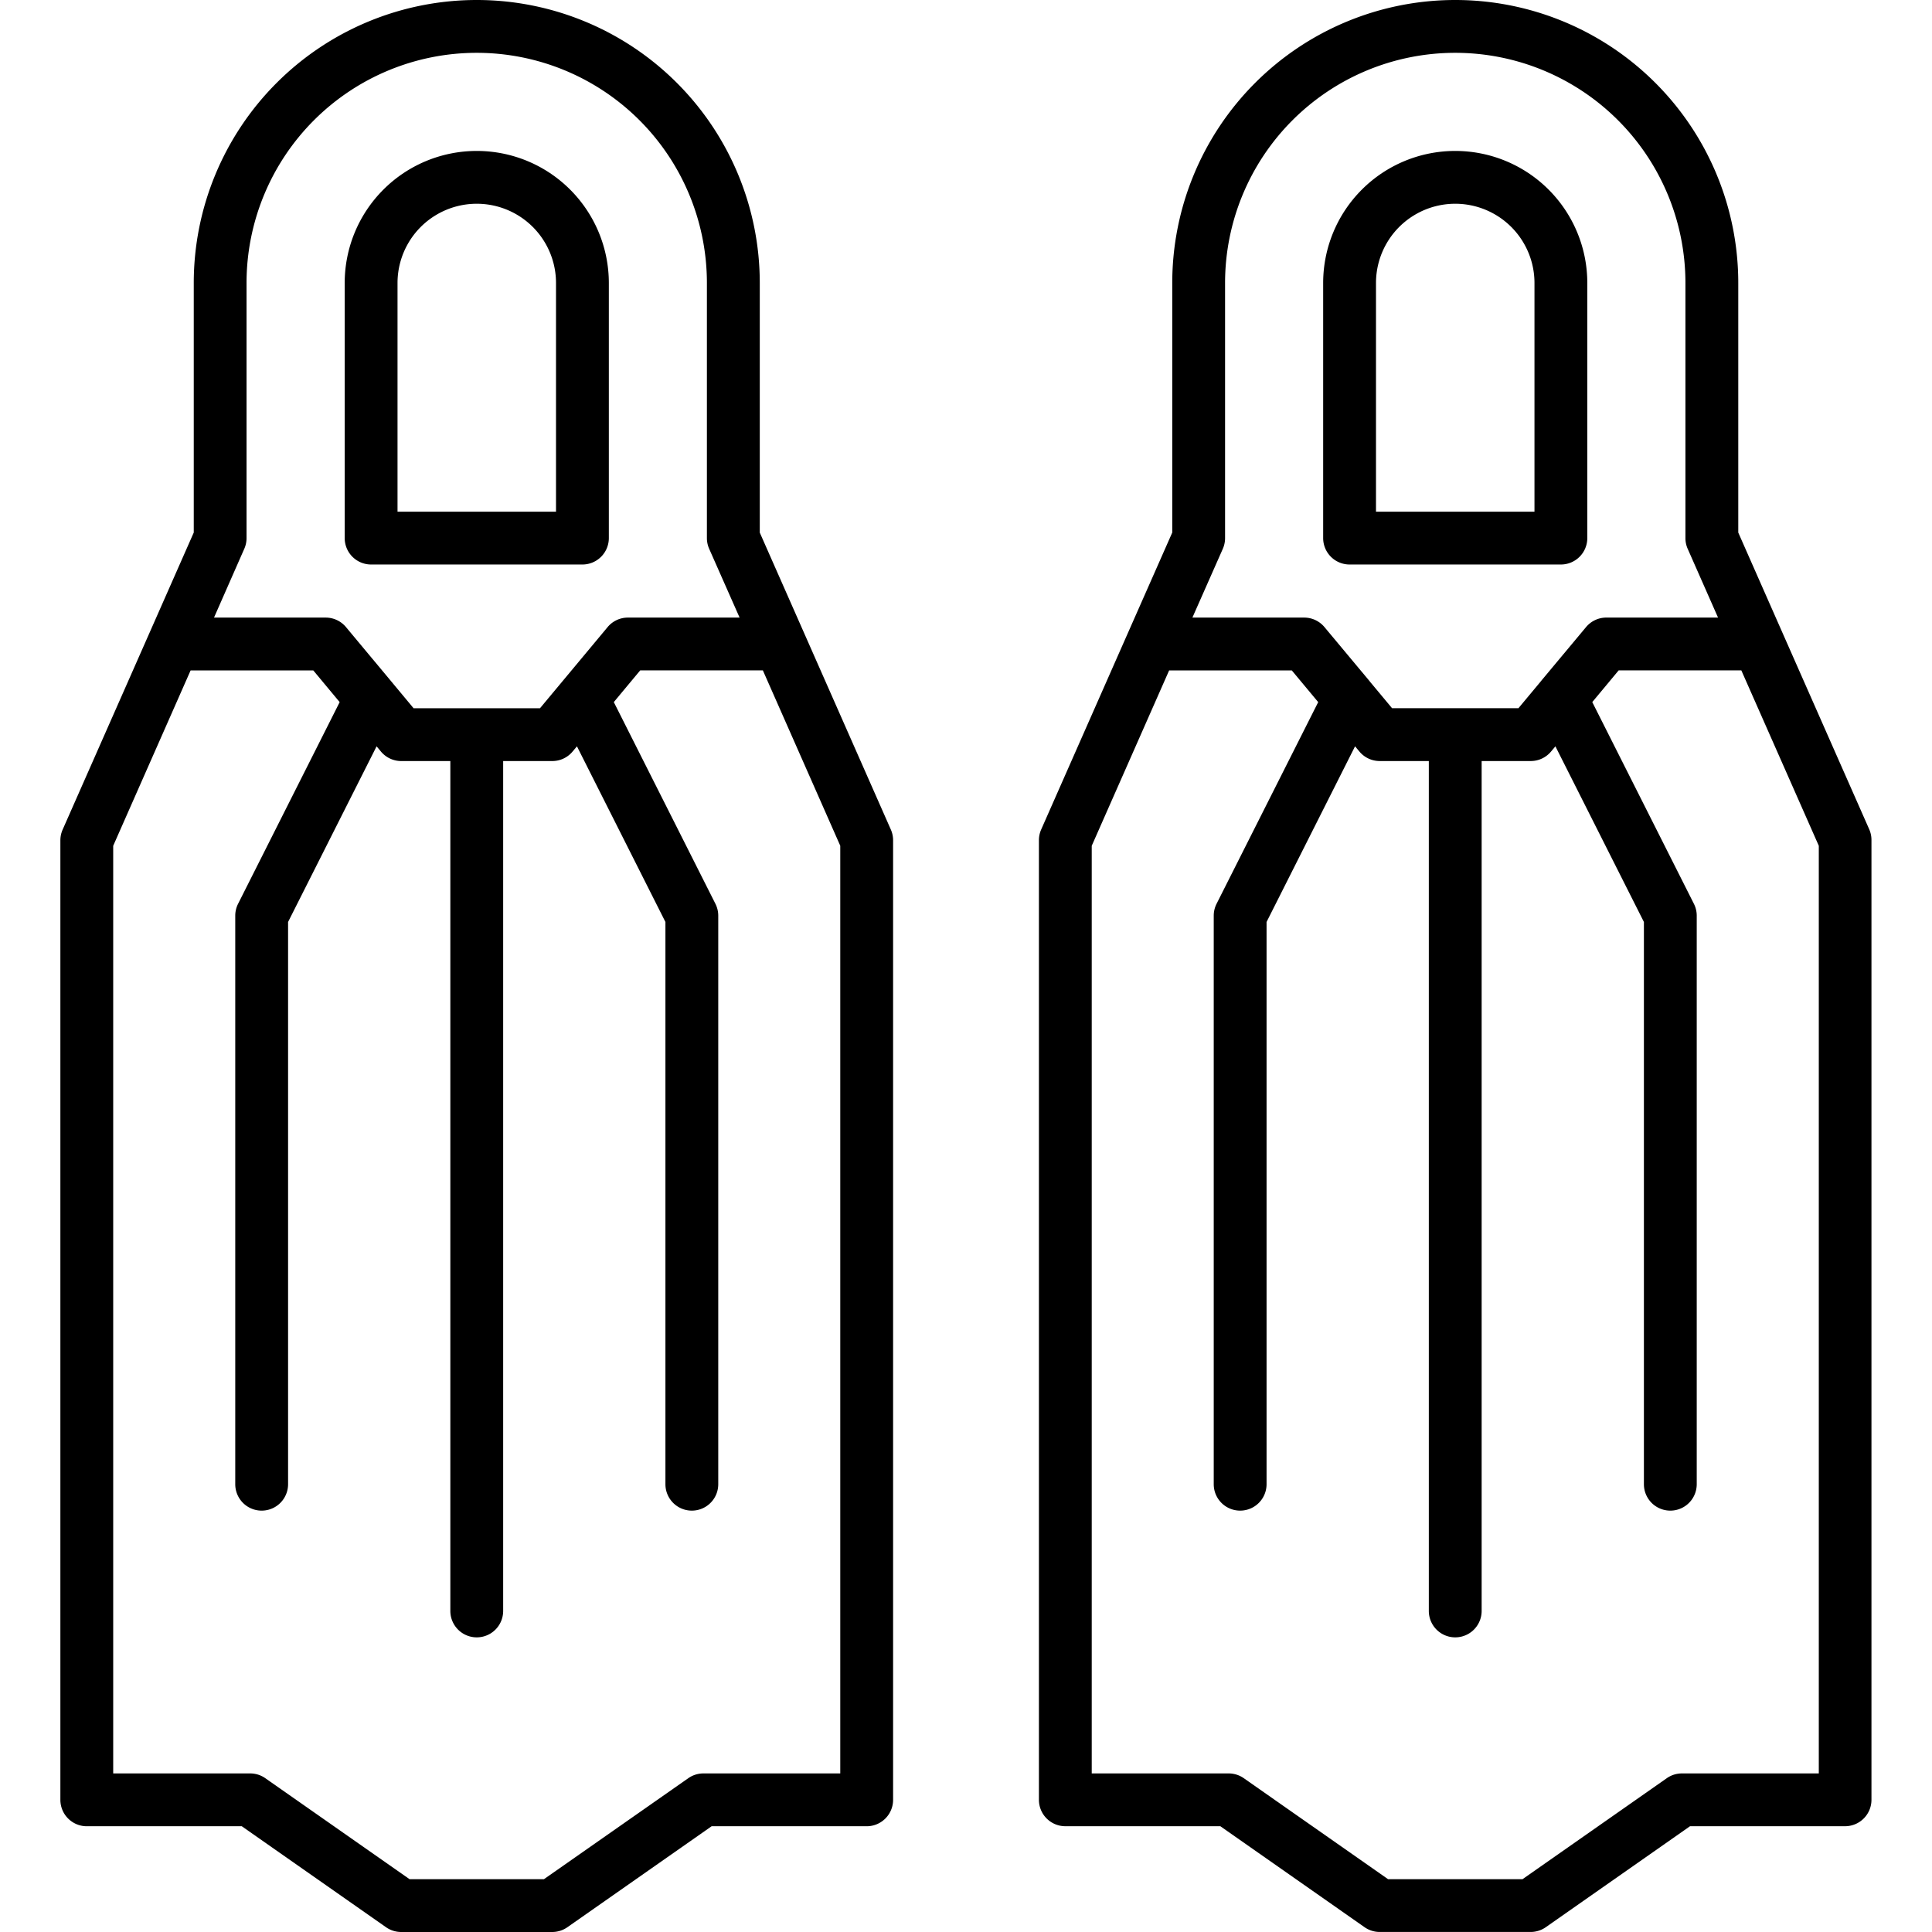 <svg xmlns="http://www.w3.org/2000/svg" id="Layer_2" data-name="Layer 2" viewBox="0 0 128 128"><title>FLIPPERS</title><path d="M24.587,37.4h14a1.75,1.75,0,0,0,1.75-1.75V18.75a8.75,8.75,0,0,0-17.5,0v16.9A1.75,1.75,0,0,0,24.587,37.4Zm1.75-18.651a5.25,5.25,0,0,1,10.5,0V33.9h-10.5Z"></path><path d="M53.285,41.963v0l-2.948-6.678V18.75a18.75,18.75,0,0,0-37.5,0V35.282L9.89,41.961l-5.738,13A1.75,1.75,0,0,0,4,55.668v63.576a1.75,1.75,0,0,0,1.75,1.75h10.27l9.556,6.69a1.75,1.75,0,0,0,1,.316H36.59a1.75,1.75,0,0,0,1-.316l9.556-6.69H57.42a1.75,1.75,0,0,0,1.75-1.75V55.668a1.75,1.75,0,0,0-.149-.706Zm-37.1-5.606a1.727,1.727,0,0,0,.149-.706V18.75a15.25,15.25,0,0,1,30.5,0v16.9a1.752,1.752,0,0,0,.149.707L49,40.917H41.6a1.748,1.748,0,0,0-1.345.63l-2.992,3.591-.01.012-1.477,1.772H27.4L25.926,45.15l-.01-.012-2.993-3.591a1.748,1.748,0,0,0-1.344-.63h-7.4ZM55.67,117.494H46.6a1.744,1.744,0,0,0-1,.317L36.039,124.5H27.134l-9.556-6.689a1.741,1.741,0,0,0-1-.317H7.5V56.037l5.128-11.62h8.128l1.748,2.1L15.773,59.88a1.75,1.75,0,0,0-.187.787V98.333a1.75,1.75,0,0,0,3.5,0V61.083L24.95,49.446l.288.346a1.751,1.751,0,0,0,1.345.63h3.253v56.307a1.75,1.75,0,0,0,3.5,0V50.422h3.255a1.749,1.749,0,0,0,1.344-.63l.289-.346,5.862,11.637v37.25a1.75,1.75,0,0,0,3.5,0V60.667a1.75,1.75,0,0,0-.187-.787L40.666,46.515l1.749-2.1h8.127l5.128,11.62Z"></path><path d="M89.413,37.4h14a1.75,1.75,0,0,0,1.75-1.75V18.75a8.75,8.75,0,0,0-17.5,0v16.9A1.75,1.75,0,0,0,89.413,37.4Zm1.75-18.651a5.25,5.25,0,0,1,10.5,0V33.9h-10.5Z"></path><path d="M123.848,54.96l-5.738-13v0l-2.945-6.676V18.75a18.75,18.75,0,0,0-37.5,0V35.282L74.716,41.96v0l-5.736,13a1.75,1.75,0,0,0-.149.706v63.576a1.75,1.75,0,0,0,1.75,1.75H80.85l9.556,6.69a1.75,1.75,0,0,0,1,.316h10.007a1.75,1.75,0,0,0,1-.316l9.556-6.69h10.27a1.75,1.75,0,0,0,1.75-1.75V55.667A1.759,1.759,0,0,0,123.848,54.96Zm-42.833-18.6a1.752,1.752,0,0,0,.149-.707V18.75a15.25,15.25,0,0,1,30.5,0v16.9a1.742,1.742,0,0,0,.148.706l2.012,4.56h-7.4a1.748,1.748,0,0,0-1.344.63l-3,3.594,0,.005L100.6,46.921H92.229L90.75,45.146l0-.005-3-3.594a1.748,1.748,0,0,0-1.345-.63H79ZM120.5,117.494h-9.072a1.741,1.741,0,0,0-1,.317l-9.556,6.689H91.961l-9.556-6.689a1.744,1.744,0,0,0-1-.317H72.33V56.037l5.128-11.62h8.127l1.749,2.1L80.6,59.88a1.75,1.75,0,0,0-.187.787V98.333a1.75,1.75,0,0,0,3.5,0V61.083l5.863-11.638.288.346a1.749,1.749,0,0,0,1.344.63h3.255v56.308a1.75,1.75,0,0,0,3.5,0V50.421h3.253a1.751,1.751,0,0,0,1.345-.63l.288-.346,5.864,11.638v37.25a1.75,1.75,0,0,0,3.5,0V60.667a1.75,1.75,0,0,0-.187-.787l-6.734-13.365,1.748-2.1h8.128L120.5,56.036Z"></path></svg>